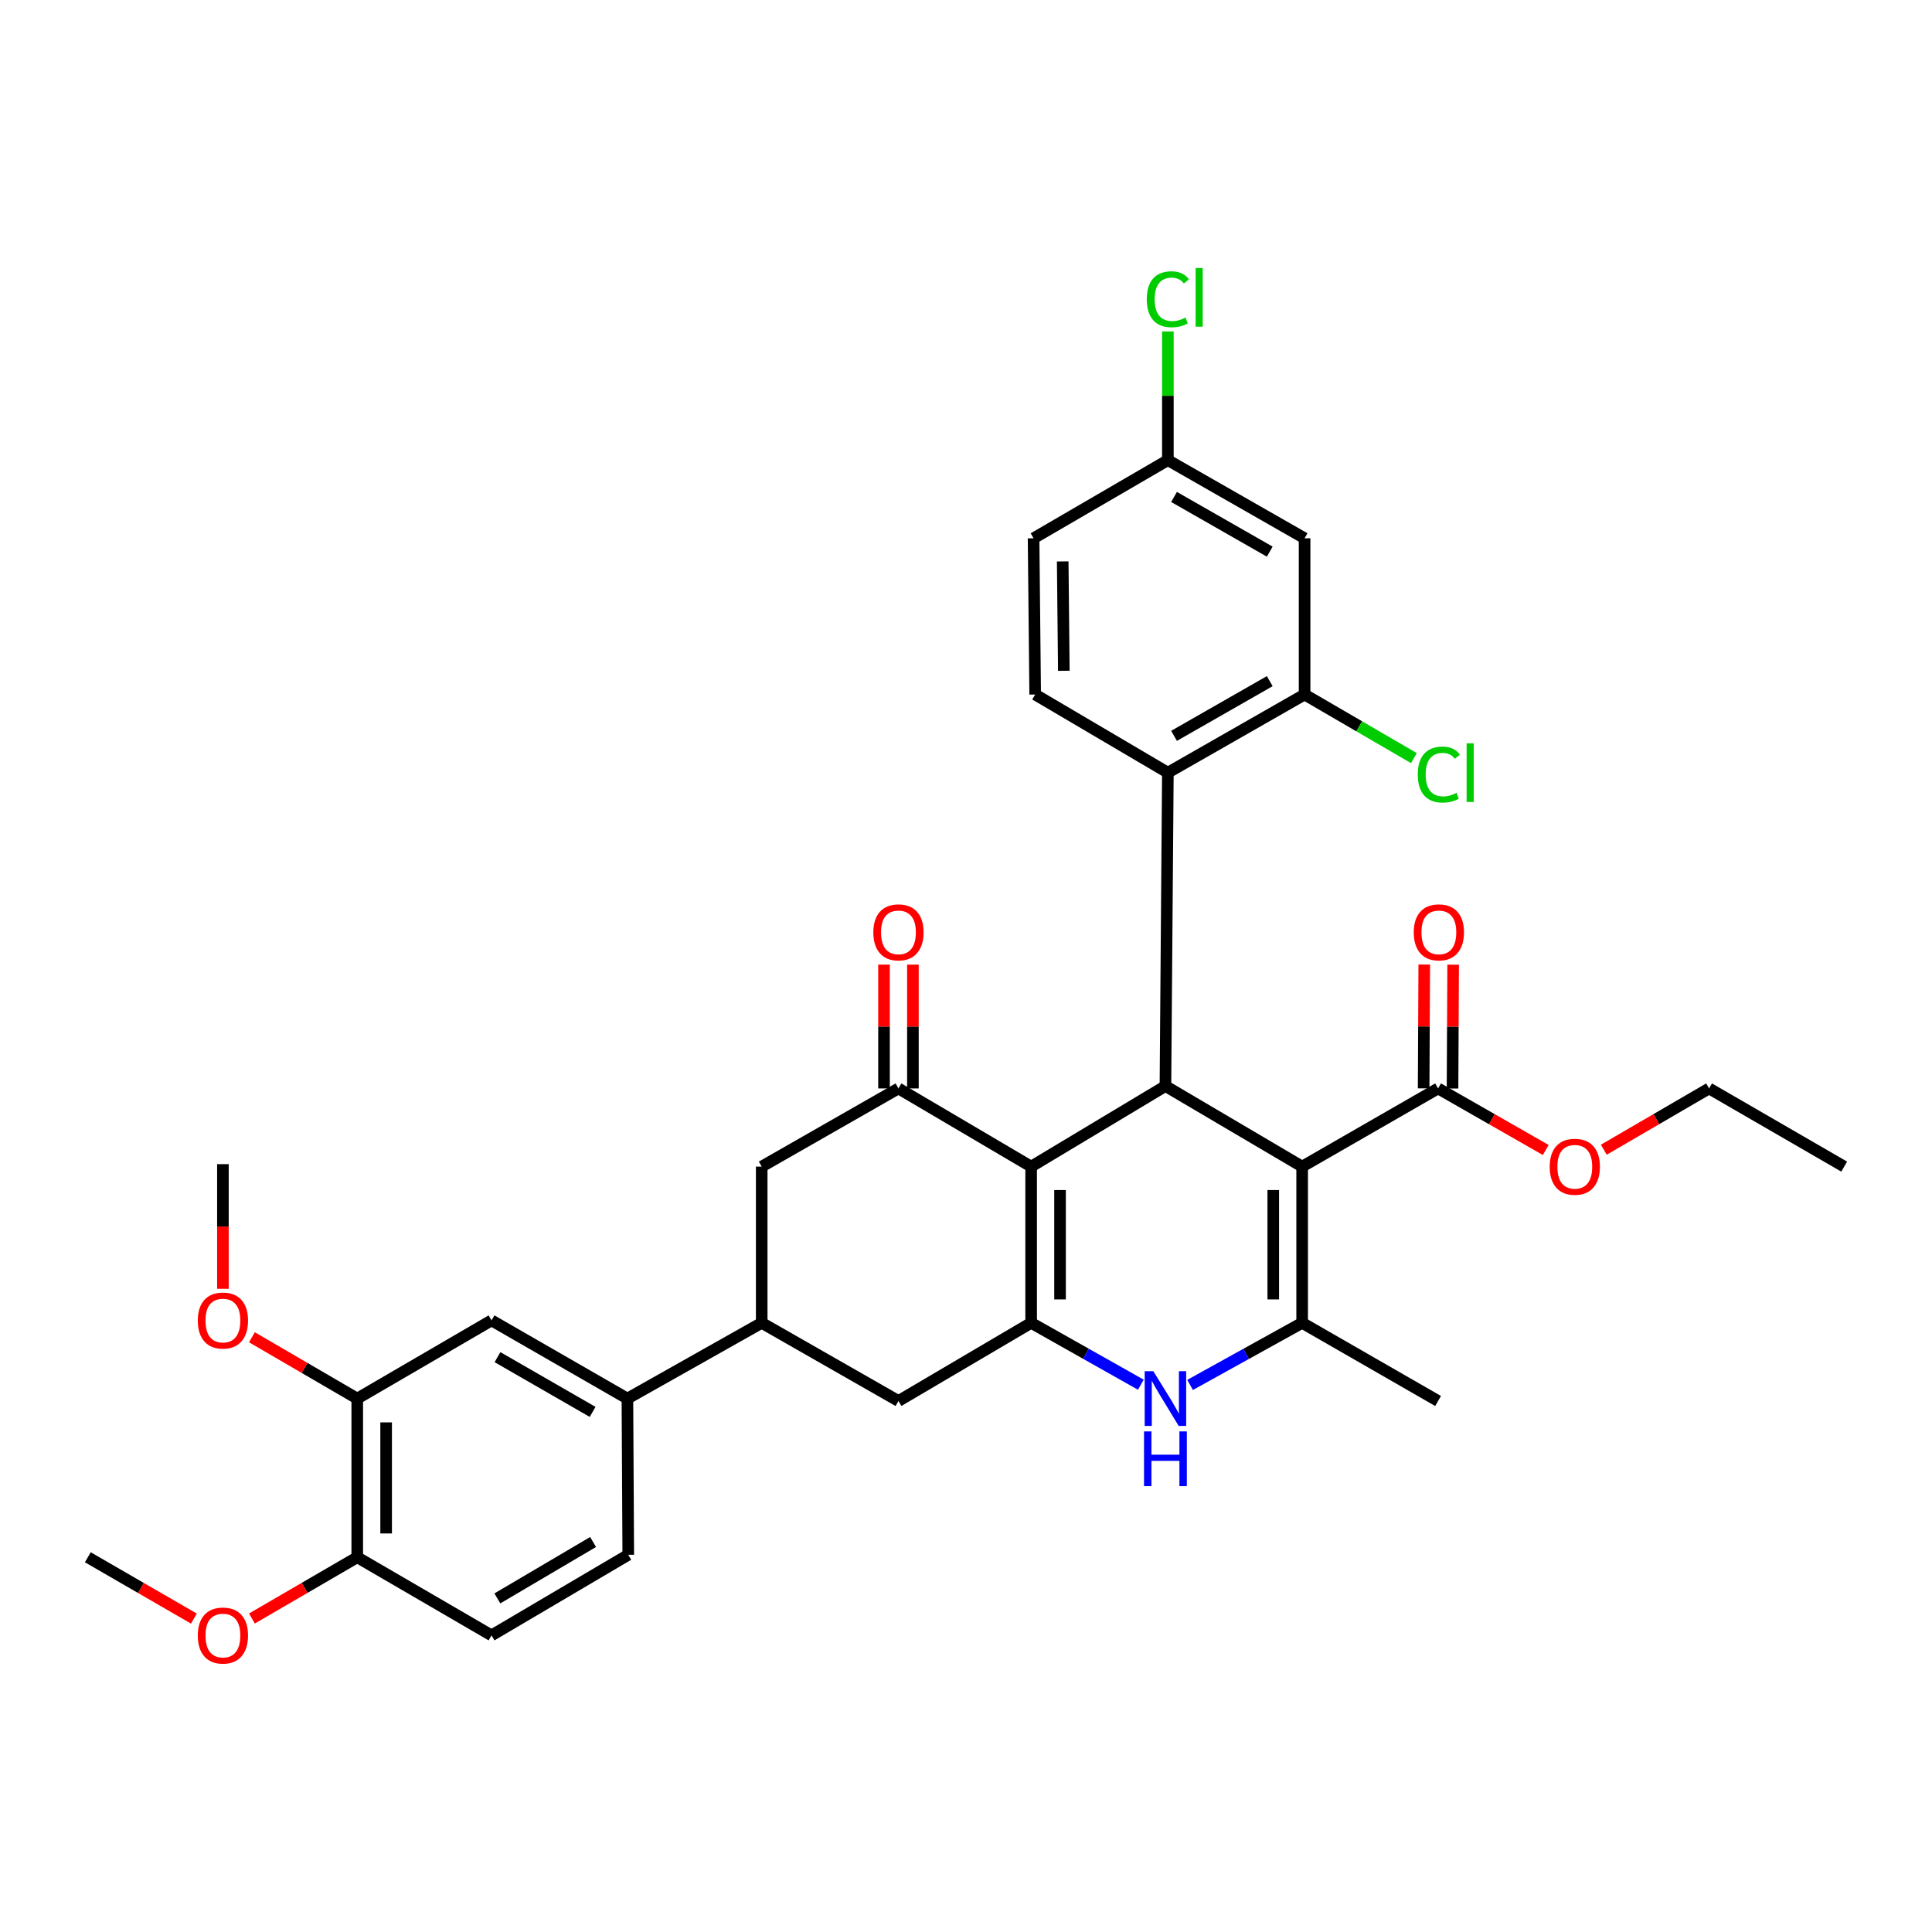 <?xml version='1.0' encoding='iso-8859-1'?>
<svg version='1.1' baseProfile='full'
              xmlns='http://www.w3.org/2000/svg'
                      xmlns:rdkit='http://www.rdkit.org/xml'
                      xmlns:xlink='http://www.w3.org/1999/xlink'
                  xml:space='preserve'
width='1000px' height='1000px' viewBox='0 0 1000 1000'>
<!-- END OF HEADER -->
<rect style='opacity:1.0;fill:#FFFFFF;stroke:none' width='1000' height='1000' x='0' y='0'> </rect>
<path class='bond-2' d='M 673.991,603.831 L 603.225,562.126' style='fill:none;fill-rule:evenodd;stroke:#000000;stroke-width:6px;stroke-linecap:butt;stroke-linejoin:miter;stroke-opacity:1' />
<path class='bond-3' d='M 673.991,603.831 L 673.991,684.707' style='fill:none;fill-rule:evenodd;stroke:#000000;stroke-width:6px;stroke-linecap:butt;stroke-linejoin:miter;stroke-opacity:1' />
<path class='bond-3' d='M 659.036,615.962 L 659.036,672.576' style='fill:none;fill-rule:evenodd;stroke:#000000;stroke-width:6px;stroke-linecap:butt;stroke-linejoin:miter;stroke-opacity:1' />
<path class='bond-7' d='M 673.991,603.831 L 744.349,563.372' style='fill:none;fill-rule:evenodd;stroke:#000000;stroke-width:6px;stroke-linecap:butt;stroke-linejoin:miter;stroke-opacity:1' />
<path class='bond-0' d='M 533.721,603.831 L 603.225,562.126' style='fill:none;fill-rule:evenodd;stroke:#000000;stroke-width:6px;stroke-linecap:butt;stroke-linejoin:miter;stroke-opacity:1' />
<path class='bond-5' d='M 533.721,603.831 L 465.041,563.372' style='fill:none;fill-rule:evenodd;stroke:#000000;stroke-width:6px;stroke-linecap:butt;stroke-linejoin:miter;stroke-opacity:1' />
<path class='bond-34' d='M 533.721,603.831 L 533.721,684.707' style='fill:none;fill-rule:evenodd;stroke:#000000;stroke-width:6px;stroke-linecap:butt;stroke-linejoin:miter;stroke-opacity:1' />
<path class='bond-34' d='M 548.675,615.962 L 548.675,672.576' style='fill:none;fill-rule:evenodd;stroke:#000000;stroke-width:6px;stroke-linecap:butt;stroke-linejoin:miter;stroke-opacity:1' />
<path class='bond-1' d='M 533.721,684.707 L 562.106,700.715' style='fill:none;fill-rule:evenodd;stroke:#000000;stroke-width:6px;stroke-linecap:butt;stroke-linejoin:miter;stroke-opacity:1' />
<path class='bond-1' d='M 562.106,700.715 L 590.49,716.722' style='fill:none;fill-rule:evenodd;stroke:#0000FF;stroke-width:6px;stroke-linecap:butt;stroke-linejoin:miter;stroke-opacity:1' />
<path class='bond-10' d='M 533.721,684.707 L 465.041,725.15' style='fill:none;fill-rule:evenodd;stroke:#000000;stroke-width:6px;stroke-linecap:butt;stroke-linejoin:miter;stroke-opacity:1' />
<path class='bond-6' d='M 603.225,562.126 L 604.487,399.924' style='fill:none;fill-rule:evenodd;stroke:#000000;stroke-width:6px;stroke-linecap:butt;stroke-linejoin:miter;stroke-opacity:1' />
<path class='bond-4' d='M 673.991,684.707 L 644.989,700.771' style='fill:none;fill-rule:evenodd;stroke:#000000;stroke-width:6px;stroke-linecap:butt;stroke-linejoin:miter;stroke-opacity:1' />
<path class='bond-4' d='M 644.989,700.771 L 615.987,716.835' style='fill:none;fill-rule:evenodd;stroke:#0000FF;stroke-width:6px;stroke-linecap:butt;stroke-linejoin:miter;stroke-opacity:1' />
<path class='bond-26' d='M 673.991,684.707 L 744.349,725.15' style='fill:none;fill-rule:evenodd;stroke:#000000;stroke-width:6px;stroke-linecap:butt;stroke-linejoin:miter;stroke-opacity:1' />
<path class='bond-11' d='M 465.041,563.372 L 394.258,603.831' style='fill:none;fill-rule:evenodd;stroke:#000000;stroke-width:6px;stroke-linecap:butt;stroke-linejoin:miter;stroke-opacity:1' />
<path class='bond-17' d='M 472.518,563.372 L 472.518,531.329' style='fill:none;fill-rule:evenodd;stroke:#000000;stroke-width:6px;stroke-linecap:butt;stroke-linejoin:miter;stroke-opacity:1' />
<path class='bond-17' d='M 472.518,531.329 L 472.518,499.285' style='fill:none;fill-rule:evenodd;stroke:#FF0000;stroke-width:6px;stroke-linecap:butt;stroke-linejoin:miter;stroke-opacity:1' />
<path class='bond-17' d='M 457.564,563.372 L 457.564,531.329' style='fill:none;fill-rule:evenodd;stroke:#000000;stroke-width:6px;stroke-linecap:butt;stroke-linejoin:miter;stroke-opacity:1' />
<path class='bond-17' d='M 457.564,531.329 L 457.564,499.285' style='fill:none;fill-rule:evenodd;stroke:#FF0000;stroke-width:6px;stroke-linecap:butt;stroke-linejoin:miter;stroke-opacity:1' />
<path class='bond-8' d='M 604.487,399.924 L 675.253,359.481' style='fill:none;fill-rule:evenodd;stroke:#000000;stroke-width:6px;stroke-linecap:butt;stroke-linejoin:miter;stroke-opacity:1' />
<path class='bond-8' d='M 607.682,380.874 L 657.219,352.564' style='fill:none;fill-rule:evenodd;stroke:#000000;stroke-width:6px;stroke-linecap:butt;stroke-linejoin:miter;stroke-opacity:1' />
<path class='bond-16' d='M 604.487,399.924 L 535.807,359.481' style='fill:none;fill-rule:evenodd;stroke:#000000;stroke-width:6px;stroke-linecap:butt;stroke-linejoin:miter;stroke-opacity:1' />
<path class='bond-19' d='M 751.826,563.409 L 751.988,531.366' style='fill:none;fill-rule:evenodd;stroke:#000000;stroke-width:6px;stroke-linecap:butt;stroke-linejoin:miter;stroke-opacity:1' />
<path class='bond-19' d='M 751.988,531.366 L 752.149,499.323' style='fill:none;fill-rule:evenodd;stroke:#FF0000;stroke-width:6px;stroke-linecap:butt;stroke-linejoin:miter;stroke-opacity:1' />
<path class='bond-19' d='M 736.873,563.334 L 737.034,531.291' style='fill:none;fill-rule:evenodd;stroke:#000000;stroke-width:6px;stroke-linecap:butt;stroke-linejoin:miter;stroke-opacity:1' />
<path class='bond-19' d='M 737.034,531.291 L 737.195,499.248' style='fill:none;fill-rule:evenodd;stroke:#FF0000;stroke-width:6px;stroke-linecap:butt;stroke-linejoin:miter;stroke-opacity:1' />
<path class='bond-25' d='M 744.349,563.372 L 772.213,579.303' style='fill:none;fill-rule:evenodd;stroke:#000000;stroke-width:6px;stroke-linecap:butt;stroke-linejoin:miter;stroke-opacity:1' />
<path class='bond-25' d='M 772.213,579.303 L 800.078,595.233' style='fill:none;fill-rule:evenodd;stroke:#FF0000;stroke-width:6px;stroke-linecap:butt;stroke-linejoin:miter;stroke-opacity:1' />
<path class='bond-14' d='M 675.253,359.481 L 675.253,278.613' style='fill:none;fill-rule:evenodd;stroke:#000000;stroke-width:6px;stroke-linecap:butt;stroke-linejoin:miter;stroke-opacity:1' />
<path class='bond-23' d='M 675.253,359.481 L 703.54,375.941' style='fill:none;fill-rule:evenodd;stroke:#000000;stroke-width:6px;stroke-linecap:butt;stroke-linejoin:miter;stroke-opacity:1' />
<path class='bond-23' d='M 703.54,375.941 L 731.826,392.4' style='fill:none;fill-rule:evenodd;stroke:#00CC00;stroke-width:6px;stroke-linecap:butt;stroke-linejoin:miter;stroke-opacity:1' />
<path class='bond-9' d='M 394.258,684.707 L 465.041,725.15' style='fill:none;fill-rule:evenodd;stroke:#000000;stroke-width:6px;stroke-linecap:butt;stroke-linejoin:miter;stroke-opacity:1' />
<path class='bond-12' d='M 394.258,684.707 L 324.747,723.904' style='fill:none;fill-rule:evenodd;stroke:#000000;stroke-width:6px;stroke-linecap:butt;stroke-linejoin:miter;stroke-opacity:1' />
<path class='bond-35' d='M 394.258,684.707 L 394.258,603.831' style='fill:none;fill-rule:evenodd;stroke:#000000;stroke-width:6px;stroke-linecap:butt;stroke-linejoin:miter;stroke-opacity:1' />
<path class='bond-13' d='M 324.747,723.904 L 254.413,683.428' style='fill:none;fill-rule:evenodd;stroke:#000000;stroke-width:6px;stroke-linecap:butt;stroke-linejoin:miter;stroke-opacity:1' />
<path class='bond-13' d='M 306.738,730.793 L 257.504,702.461' style='fill:none;fill-rule:evenodd;stroke:#000000;stroke-width:6px;stroke-linecap:butt;stroke-linejoin:miter;stroke-opacity:1' />
<path class='bond-20' d='M 324.747,723.904 L 325.187,804.764' style='fill:none;fill-rule:evenodd;stroke:#000000;stroke-width:6px;stroke-linecap:butt;stroke-linejoin:miter;stroke-opacity:1' />
<path class='bond-15' d='M 254.413,683.428 L 184.91,723.904' style='fill:none;fill-rule:evenodd;stroke:#000000;stroke-width:6px;stroke-linecap:butt;stroke-linejoin:miter;stroke-opacity:1' />
<path class='bond-36' d='M 675.253,278.613 L 604.487,238.171' style='fill:none;fill-rule:evenodd;stroke:#000000;stroke-width:6px;stroke-linecap:butt;stroke-linejoin:miter;stroke-opacity:1' />
<path class='bond-36' d='M 657.219,285.53 L 607.682,257.221' style='fill:none;fill-rule:evenodd;stroke:#000000;stroke-width:6px;stroke-linecap:butt;stroke-linejoin:miter;stroke-opacity:1' />
<path class='bond-27' d='M 184.91,723.904 L 157.651,708.035' style='fill:none;fill-rule:evenodd;stroke:#000000;stroke-width:6px;stroke-linecap:butt;stroke-linejoin:miter;stroke-opacity:1' />
<path class='bond-27' d='M 157.651,708.035 L 130.393,692.167' style='fill:none;fill-rule:evenodd;stroke:#FF0000;stroke-width:6px;stroke-linecap:butt;stroke-linejoin:miter;stroke-opacity:1' />
<path class='bond-37' d='M 184.91,723.904 L 184.91,806.035' style='fill:none;fill-rule:evenodd;stroke:#000000;stroke-width:6px;stroke-linecap:butt;stroke-linejoin:miter;stroke-opacity:1' />
<path class='bond-37' d='M 199.864,736.223 L 199.864,793.715' style='fill:none;fill-rule:evenodd;stroke:#000000;stroke-width:6px;stroke-linecap:butt;stroke-linejoin:miter;stroke-opacity:1' />
<path class='bond-24' d='M 535.807,359.481 L 534.976,278.613' style='fill:none;fill-rule:evenodd;stroke:#000000;stroke-width:6px;stroke-linecap:butt;stroke-linejoin:miter;stroke-opacity:1' />
<path class='bond-24' d='M 550.635,347.198 L 550.054,290.59' style='fill:none;fill-rule:evenodd;stroke:#000000;stroke-width:6px;stroke-linecap:butt;stroke-linejoin:miter;stroke-opacity:1' />
<path class='bond-18' d='M 184.91,806.035 L 254.413,846.469' style='fill:none;fill-rule:evenodd;stroke:#000000;stroke-width:6px;stroke-linecap:butt;stroke-linejoin:miter;stroke-opacity:1' />
<path class='bond-29' d='M 184.91,806.035 L 157.651,821.887' style='fill:none;fill-rule:evenodd;stroke:#000000;stroke-width:6px;stroke-linecap:butt;stroke-linejoin:miter;stroke-opacity:1' />
<path class='bond-29' d='M 157.651,821.887 L 130.392,837.739' style='fill:none;fill-rule:evenodd;stroke:#FF0000;stroke-width:6px;stroke-linecap:butt;stroke-linejoin:miter;stroke-opacity:1' />
<path class='bond-21' d='M 325.187,804.764 L 254.413,846.469' style='fill:none;fill-rule:evenodd;stroke:#000000;stroke-width:6px;stroke-linecap:butt;stroke-linejoin:miter;stroke-opacity:1' />
<path class='bond-21' d='M 306.979,798.136 L 257.437,827.33' style='fill:none;fill-rule:evenodd;stroke:#000000;stroke-width:6px;stroke-linecap:butt;stroke-linejoin:miter;stroke-opacity:1' />
<path class='bond-22' d='M 604.487,238.171 L 534.976,278.613' style='fill:none;fill-rule:evenodd;stroke:#000000;stroke-width:6px;stroke-linecap:butt;stroke-linejoin:miter;stroke-opacity:1' />
<path class='bond-28' d='M 604.487,238.171 L 604.487,204.865' style='fill:none;fill-rule:evenodd;stroke:#000000;stroke-width:6px;stroke-linecap:butt;stroke-linejoin:miter;stroke-opacity:1' />
<path class='bond-28' d='M 604.487,204.865 L 604.487,171.559' style='fill:none;fill-rule:evenodd;stroke:#00CC00;stroke-width:6px;stroke-linecap:butt;stroke-linejoin:miter;stroke-opacity:1' />
<path class='bond-30' d='M 830.126,595.093 L 857.372,579.232' style='fill:none;fill-rule:evenodd;stroke:#FF0000;stroke-width:6px;stroke-linecap:butt;stroke-linejoin:miter;stroke-opacity:1' />
<path class='bond-30' d='M 857.372,579.232 L 884.619,563.372' style='fill:none;fill-rule:evenodd;stroke:#000000;stroke-width:6px;stroke-linecap:butt;stroke-linejoin:miter;stroke-opacity:1' />
<path class='bond-31' d='M 115.381,667.086 L 115.381,634.823' style='fill:none;fill-rule:evenodd;stroke:#FF0000;stroke-width:6px;stroke-linecap:butt;stroke-linejoin:miter;stroke-opacity:1' />
<path class='bond-31' d='M 115.381,634.823 L 115.381,602.56' style='fill:none;fill-rule:evenodd;stroke:#000000;stroke-width:6px;stroke-linecap:butt;stroke-linejoin:miter;stroke-opacity:1' />
<path class='bond-32' d='M 100.362,837.784 L 72.908,821.909' style='fill:none;fill-rule:evenodd;stroke:#FF0000;stroke-width:6px;stroke-linecap:butt;stroke-linejoin:miter;stroke-opacity:1' />
<path class='bond-32' d='M 72.908,821.909 L 45.455,806.035' style='fill:none;fill-rule:evenodd;stroke:#000000;stroke-width:6px;stroke-linecap:butt;stroke-linejoin:miter;stroke-opacity:1' />
<path class='bond-33' d='M 884.619,563.372 L 954.545,603.831' style='fill:none;fill-rule:evenodd;stroke:#000000;stroke-width:6px;stroke-linecap:butt;stroke-linejoin:miter;stroke-opacity:1' />
<path  class='atom-5' d='M 596.965 709.744
L 606.245 724.744
Q 607.165 726.224, 608.645 728.904
Q 610.125 731.584, 610.205 731.744
L 610.205 709.744
L 613.965 709.744
L 613.965 738.064
L 610.085 738.064
L 600.125 721.664
Q 598.965 719.744, 597.725 717.544
Q 596.525 715.344, 596.165 714.664
L 596.165 738.064
L 592.485 738.064
L 592.485 709.744
L 596.965 709.744
' fill='#0000FF'/>
<path  class='atom-5' d='M 592.145 740.896
L 595.985 740.896
L 595.985 752.936
L 610.465 752.936
L 610.465 740.896
L 614.305 740.896
L 614.305 769.216
L 610.465 769.216
L 610.465 756.136
L 595.985 756.136
L 595.985 769.216
L 592.145 769.216
L 592.145 740.896
' fill='#0000FF'/>
<path  class='atom-18' d='M 452.041 482.584
Q 452.041 475.784, 455.401 471.984
Q 458.761 468.184, 465.041 468.184
Q 471.321 468.184, 474.681 471.984
Q 478.041 475.784, 478.041 482.584
Q 478.041 489.464, 474.641 493.384
Q 471.241 497.264, 465.041 497.264
Q 458.801 497.264, 455.401 493.384
Q 452.041 489.504, 452.041 482.584
M 465.041 494.064
Q 469.361 494.064, 471.681 491.184
Q 474.041 488.264, 474.041 482.584
Q 474.041 477.024, 471.681 474.224
Q 469.361 471.384, 465.041 471.384
Q 460.721 471.384, 458.361 474.184
Q 456.041 476.984, 456.041 482.584
Q 456.041 488.304, 458.361 491.184
Q 460.721 494.064, 465.041 494.064
' fill='#FF0000'/>
<path  class='atom-20' d='M 731.757 482.584
Q 731.757 475.784, 735.117 471.984
Q 738.477 468.184, 744.757 468.184
Q 751.037 468.184, 754.397 471.984
Q 757.757 475.784, 757.757 482.584
Q 757.757 489.464, 754.357 493.384
Q 750.957 497.264, 744.757 497.264
Q 738.517 497.264, 735.117 493.384
Q 731.757 489.504, 731.757 482.584
M 744.757 494.064
Q 749.077 494.064, 751.397 491.184
Q 753.757 488.264, 753.757 482.584
Q 753.757 477.024, 751.397 474.224
Q 749.077 471.384, 744.757 471.384
Q 740.437 471.384, 738.077 474.184
Q 735.757 476.984, 735.757 482.584
Q 735.757 488.304, 738.077 491.184
Q 740.437 494.064, 744.757 494.064
' fill='#FF0000'/>
<path  class='atom-24' d='M 733.837 400.904
Q 733.837 393.864, 737.117 390.184
Q 740.437 386.464, 746.717 386.464
Q 752.557 386.464, 755.677 390.584
L 753.037 392.744
Q 750.757 389.744, 746.717 389.744
Q 742.437 389.744, 740.157 392.624
Q 737.917 395.464, 737.917 400.904
Q 737.917 406.504, 740.237 409.384
Q 742.597 412.264, 747.157 412.264
Q 750.277 412.264, 753.917 410.384
L 755.037 413.384
Q 753.557 414.344, 751.317 414.904
Q 749.077 415.464, 746.597 415.464
Q 740.437 415.464, 737.117 411.704
Q 733.837 407.944, 733.837 400.904
' fill='#00CC00'/>
<path  class='atom-24' d='M 759.117 384.744
L 762.797 384.744
L 762.797 415.104
L 759.117 415.104
L 759.117 384.744
' fill='#00CC00'/>
<path  class='atom-26' d='M 802.115 603.911
Q 802.115 597.111, 805.475 593.311
Q 808.835 589.511, 815.115 589.511
Q 821.395 589.511, 824.755 593.311
Q 828.115 597.111, 828.115 603.911
Q 828.115 610.791, 824.715 614.711
Q 821.315 618.591, 815.115 618.591
Q 808.875 618.591, 805.475 614.711
Q 802.115 610.831, 802.115 603.911
M 815.115 615.391
Q 819.435 615.391, 821.755 612.511
Q 824.115 609.591, 824.115 603.911
Q 824.115 598.351, 821.755 595.551
Q 819.435 592.711, 815.115 592.711
Q 810.795 592.711, 808.435 595.511
Q 806.115 598.311, 806.115 603.911
Q 806.115 609.631, 808.435 612.511
Q 810.795 615.391, 815.115 615.391
' fill='#FF0000'/>
<path  class='atom-28' d='M 102.381 683.508
Q 102.381 676.708, 105.741 672.908
Q 109.101 669.108, 115.381 669.108
Q 121.661 669.108, 125.021 672.908
Q 128.381 676.708, 128.381 683.508
Q 128.381 690.388, 124.981 694.308
Q 121.581 698.188, 115.381 698.188
Q 109.141 698.188, 105.741 694.308
Q 102.381 690.428, 102.381 683.508
M 115.381 694.988
Q 119.701 694.988, 122.021 692.108
Q 124.381 689.188, 124.381 683.508
Q 124.381 677.948, 122.021 675.148
Q 119.701 672.308, 115.381 672.308
Q 111.061 672.308, 108.701 675.108
Q 106.381 677.908, 106.381 683.508
Q 106.381 689.228, 108.701 692.108
Q 111.061 694.988, 115.381 694.988
' fill='#FF0000'/>
<path  class='atom-29' d='M 593.567 154.893
Q 593.567 147.853, 596.847 144.173
Q 600.167 140.453, 606.447 140.453
Q 612.287 140.453, 615.407 144.573
L 612.767 146.733
Q 610.487 143.733, 606.447 143.733
Q 602.167 143.733, 599.887 146.613
Q 597.647 149.453, 597.647 154.893
Q 597.647 160.493, 599.967 163.373
Q 602.327 166.253, 606.887 166.253
Q 610.007 166.253, 613.647 164.373
L 614.767 167.373
Q 613.287 168.333, 611.047 168.893
Q 608.807 169.453, 606.327 169.453
Q 600.167 169.453, 596.847 165.693
Q 593.567 161.933, 593.567 154.893
' fill='#00CC00'/>
<path  class='atom-29' d='M 618.847 138.733
L 622.527 138.733
L 622.527 169.093
L 618.847 169.093
L 618.847 138.733
' fill='#00CC00'/>
<path  class='atom-30' d='M 102.381 846.549
Q 102.381 839.749, 105.741 835.949
Q 109.101 832.149, 115.381 832.149
Q 121.661 832.149, 125.021 835.949
Q 128.381 839.749, 128.381 846.549
Q 128.381 853.429, 124.981 857.349
Q 121.581 861.229, 115.381 861.229
Q 109.141 861.229, 105.741 857.349
Q 102.381 853.469, 102.381 846.549
M 115.381 858.029
Q 119.701 858.029, 122.021 855.149
Q 124.381 852.229, 124.381 846.549
Q 124.381 840.989, 122.021 838.189
Q 119.701 835.349, 115.381 835.349
Q 111.061 835.349, 108.701 838.149
Q 106.381 840.949, 106.381 846.549
Q 106.381 852.269, 108.701 855.149
Q 111.061 858.029, 115.381 858.029
' fill='#FF0000'/>
</svg>
